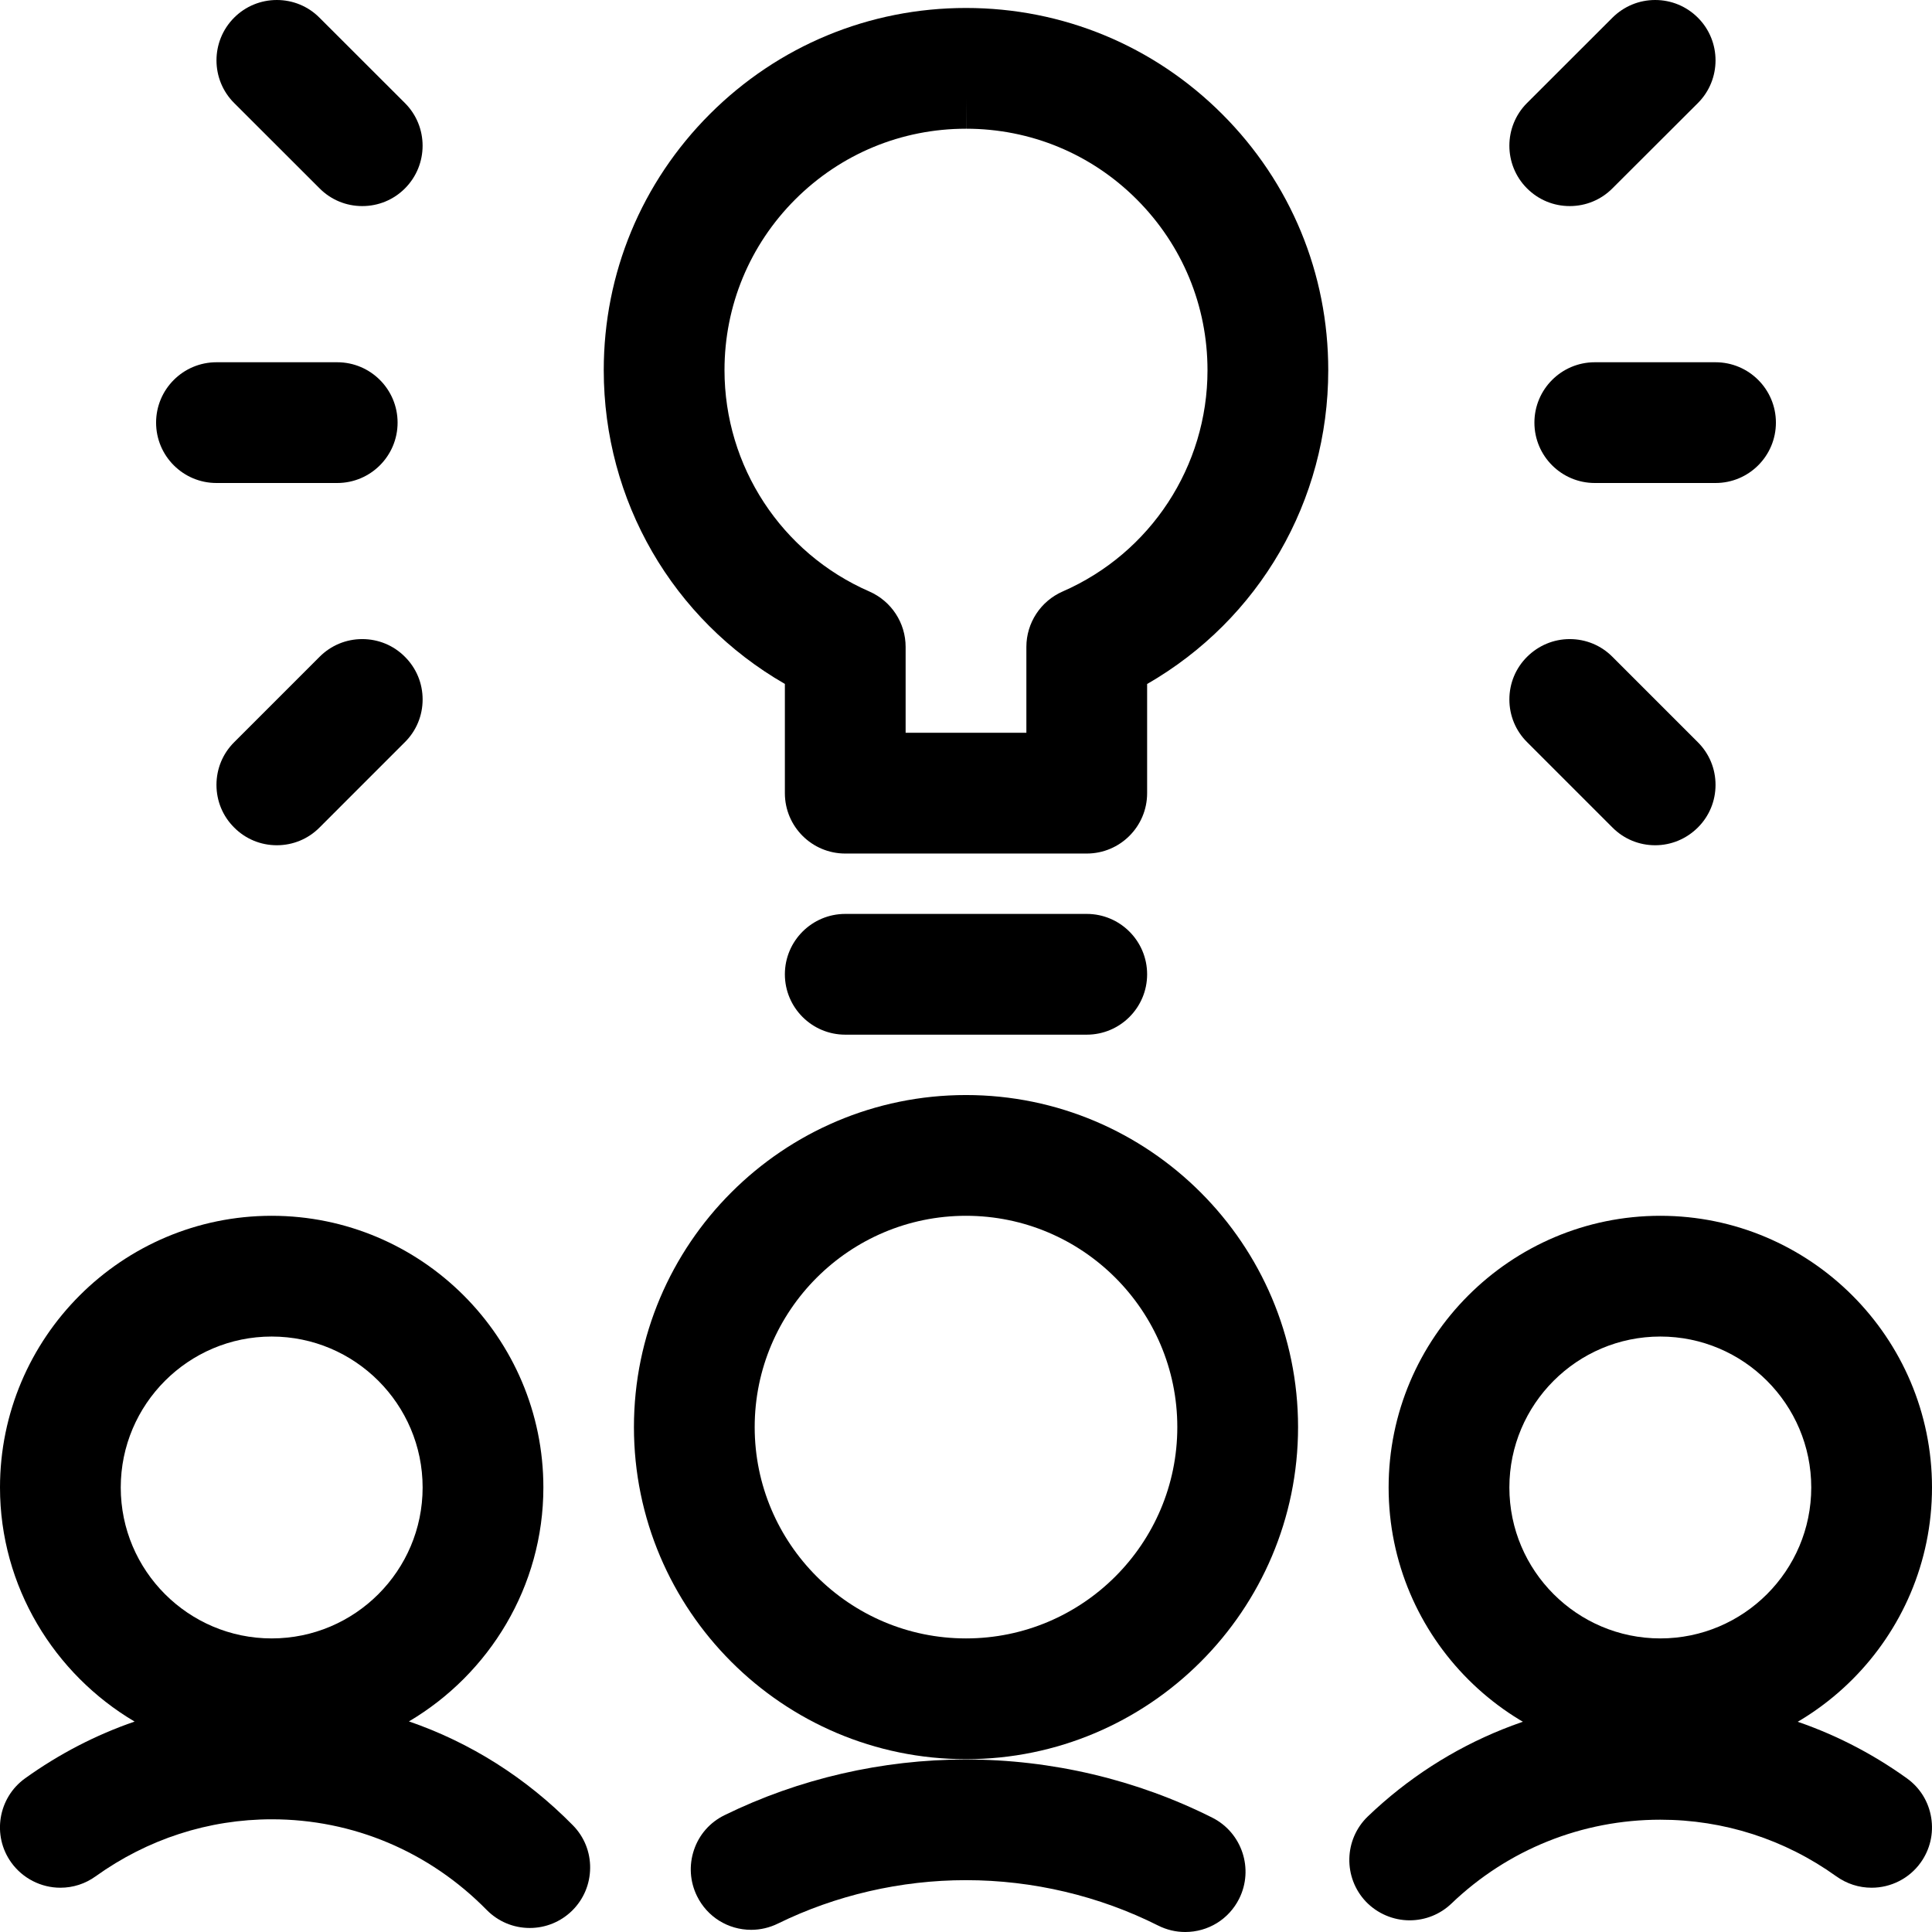 <svg xmlns="http://www.w3.org/2000/svg" xmlns:xlink="http://www.w3.org/1999/xlink" id="Layer_1" x="0px" y="0px" viewBox="0 0 24 24" style="enable-background:new 0 0 24 24;" xml:space="preserve"><title>team-idea</title><g>	<path d="M6.581,23.95c-0.203,0-0.393-0.08-0.535-0.224C5.332,23,4.384,22.6,3.377,22.6c-0.786,0-1.543,0.245-2.19,0.709  C1.059,23.401,0.908,23.45,0.75,23.45c-0.241,0-0.469-0.117-0.61-0.313c-0.241-0.335-0.164-0.805,0.172-1.046  c0.422-0.303,0.88-0.54,1.36-0.705C0.674,20.796,0,19.709,0,18.478c0-1.861,1.514-3.375,3.375-3.375s3.375,1.514,3.375,3.375  c0,1.231-0.673,2.317-1.67,2.906c0.759,0.261,1.454,0.698,2.036,1.29c0.141,0.143,0.217,0.332,0.215,0.532  c-0.002,0.2-0.081,0.388-0.224,0.529C6.966,23.873,6.779,23.95,6.581,23.95z M3.375,16.603c-1.034,0-1.875,0.841-1.875,1.875  s0.841,1.875,1.875,1.875s1.875-0.841,1.875-1.875S4.409,16.603,3.375,16.603z"></path>	<path d="M20.625,21.853c-1.861,0-3.375-1.514-3.375-3.375s1.514-3.375,3.375-3.375S24,16.617,24,18.478  S22.486,21.853,20.625,21.853z M20.625,16.603c-1.034,0-1.875,0.841-1.875,1.875s0.841,1.875,1.875,1.875s1.875-0.841,1.875-1.875  S21.659,16.603,20.625,16.603z"></path>	<path d="M17.511,23.855c-0.203,0-0.4-0.084-0.541-0.23c-0.286-0.299-0.276-0.775,0.022-1.061c0.982-0.941,2.272-1.459,3.634-1.459  c1.105,0,2.164,0.341,3.062,0.986c0.163,0.117,0.27,0.29,0.302,0.488c0.032,0.198-0.014,0.396-0.131,0.559  c-0.14,0.196-0.368,0.312-0.609,0.312l0,0c-0.158,0-0.309-0.049-0.438-0.141c-0.641-0.46-1.398-0.704-2.187-0.704  c-0.972,0-1.894,0.37-2.595,1.042C17.89,23.781,17.705,23.855,17.511,23.855z"></path>	<path d="M12,21.853c-2.275,0-4.125-1.851-4.125-4.125s1.85-4.125,4.125-4.125c2.274,0,4.125,1.851,4.125,4.125  S14.275,21.853,12,21.853z M12,15.103c-1.447,0-2.625,1.177-2.625,2.625s1.178,2.625,2.625,2.625c1.448,0,2.625-1.177,2.625-2.625  S13.448,15.103,12,15.103z"></path>	<path d="M14.723,24c-0.117,0-0.23-0.027-0.336-0.08c-0.733-0.369-1.558-0.564-2.387-0.564c-0.811,0-1.619,0.187-2.338,0.54  c-0.102,0.05-0.216,0.077-0.33,0.077c-0.288,0-0.547-0.161-0.674-0.42c-0.088-0.18-0.101-0.383-0.037-0.573  s0.199-0.343,0.379-0.431c0.923-0.453,1.96-0.692,2.999-0.692c1.063,0,2.121,0.25,3.061,0.723c0.369,0.186,0.518,0.638,0.333,1.007  C15.265,23.842,15.008,24,14.723,24z"></path>	<path d="M10.5,10.603c-0.414,0-0.75-0.336-0.75-0.75V8.496C8.356,7.694,7.5,6.221,7.5,4.598c0-1.202,0.469-2.332,1.319-3.182  c0.85-0.849,1.98-1.317,3.181-1.317c1.203,0,2.333,0.469,3.183,1.319c0.85,0.85,1.318,1.98,1.317,3.182  c0,1.622-0.856,3.095-2.25,3.897v1.356c0,0.414-0.336,0.75-0.75,0.75H10.5z M12.75,9.103V8.036c0-0.298,0.177-0.568,0.45-0.688  c1.094-0.477,1.8-1.556,1.8-2.748c0-0.802-0.312-1.555-0.878-2.122s-1.32-0.879-2.121-0.879L12,1.224v0.375  c-0.801,0-1.554,0.312-2.121,0.878C9.313,3.043,9,3.797,9,4.598c0,1.193,0.706,2.273,1.8,2.75c0.273,0.12,0.45,0.389,0.45,0.688  v1.067H12.75z"></path>	<path d="M10.5,12.853c-0.414,0-0.75-0.336-0.75-0.75s0.336-0.75,0.75-0.75h3c0.414,0,0.75,0.336,0.75,0.75s-0.336,0.75-0.75,0.75  H10.5z"></path>	<path d="M19.811,6c-0.414,0-0.75-0.336-0.75-0.75s0.336-0.75,0.75-0.75h1.5c0.414,0,0.75,0.336,0.75,0.75S21.725,6,21.311,6H19.811  z"></path>	<path d="M20.561,10.5c-0.2,0-0.389-0.078-0.53-0.22L18.97,9.219c-0.142-0.141-0.22-0.33-0.22-0.53s0.078-0.389,0.22-0.53  s0.33-0.22,0.53-0.22s0.389,0.078,0.53,0.22l1.061,1.061c0.142,0.141,0.22,0.33,0.22,0.53s-0.078,0.389-0.22,0.53  S20.761,10.5,20.561,10.5z"></path>	<path d="M19.5,2.56c-0.201,0-0.389-0.078-0.531-0.22c-0.292-0.292-0.292-0.768,0-1.06l1.061-1.06C20.173,0.078,20.361,0,20.561,0  s0.389,0.078,0.531,0.22c0.292,0.292,0.292,0.768,0,1.06L20.03,2.34C19.889,2.482,19.7,2.56,19.5,2.56z"></path>	<path d="M2.689,6c-0.414,0-0.75-0.336-0.75-0.75S2.275,4.5,2.689,4.5h1.5c0.414,0,0.75,0.336,0.75,0.75S4.603,6,4.189,6H2.689z"></path>	<path d="M3.439,10.5c-0.2,0-0.389-0.078-0.53-0.22c-0.142-0.141-0.22-0.33-0.22-0.53s0.078-0.389,0.22-0.53L3.97,8.159  c0.142-0.142,0.33-0.22,0.53-0.22s0.389,0.078,0.53,0.22c0.142,0.141,0.22,0.33,0.22,0.53s-0.078,0.389-0.22,0.53L3.969,10.28  C3.828,10.422,3.639,10.5,3.439,10.5z"></path>	<path d="M4.5,2.56c-0.2,0-0.389-0.078-0.53-0.22L2.909,1.28c-0.293-0.292-0.293-0.768,0-1.061C3.05,0.078,3.239,0,3.439,0  c0.2,0,0.389,0.078,0.53,0.22l1.061,1.06c0.293,0.292,0.293,0.768,0,1.061C4.889,2.482,4.701,2.56,4.5,2.56z"></path></g></svg>